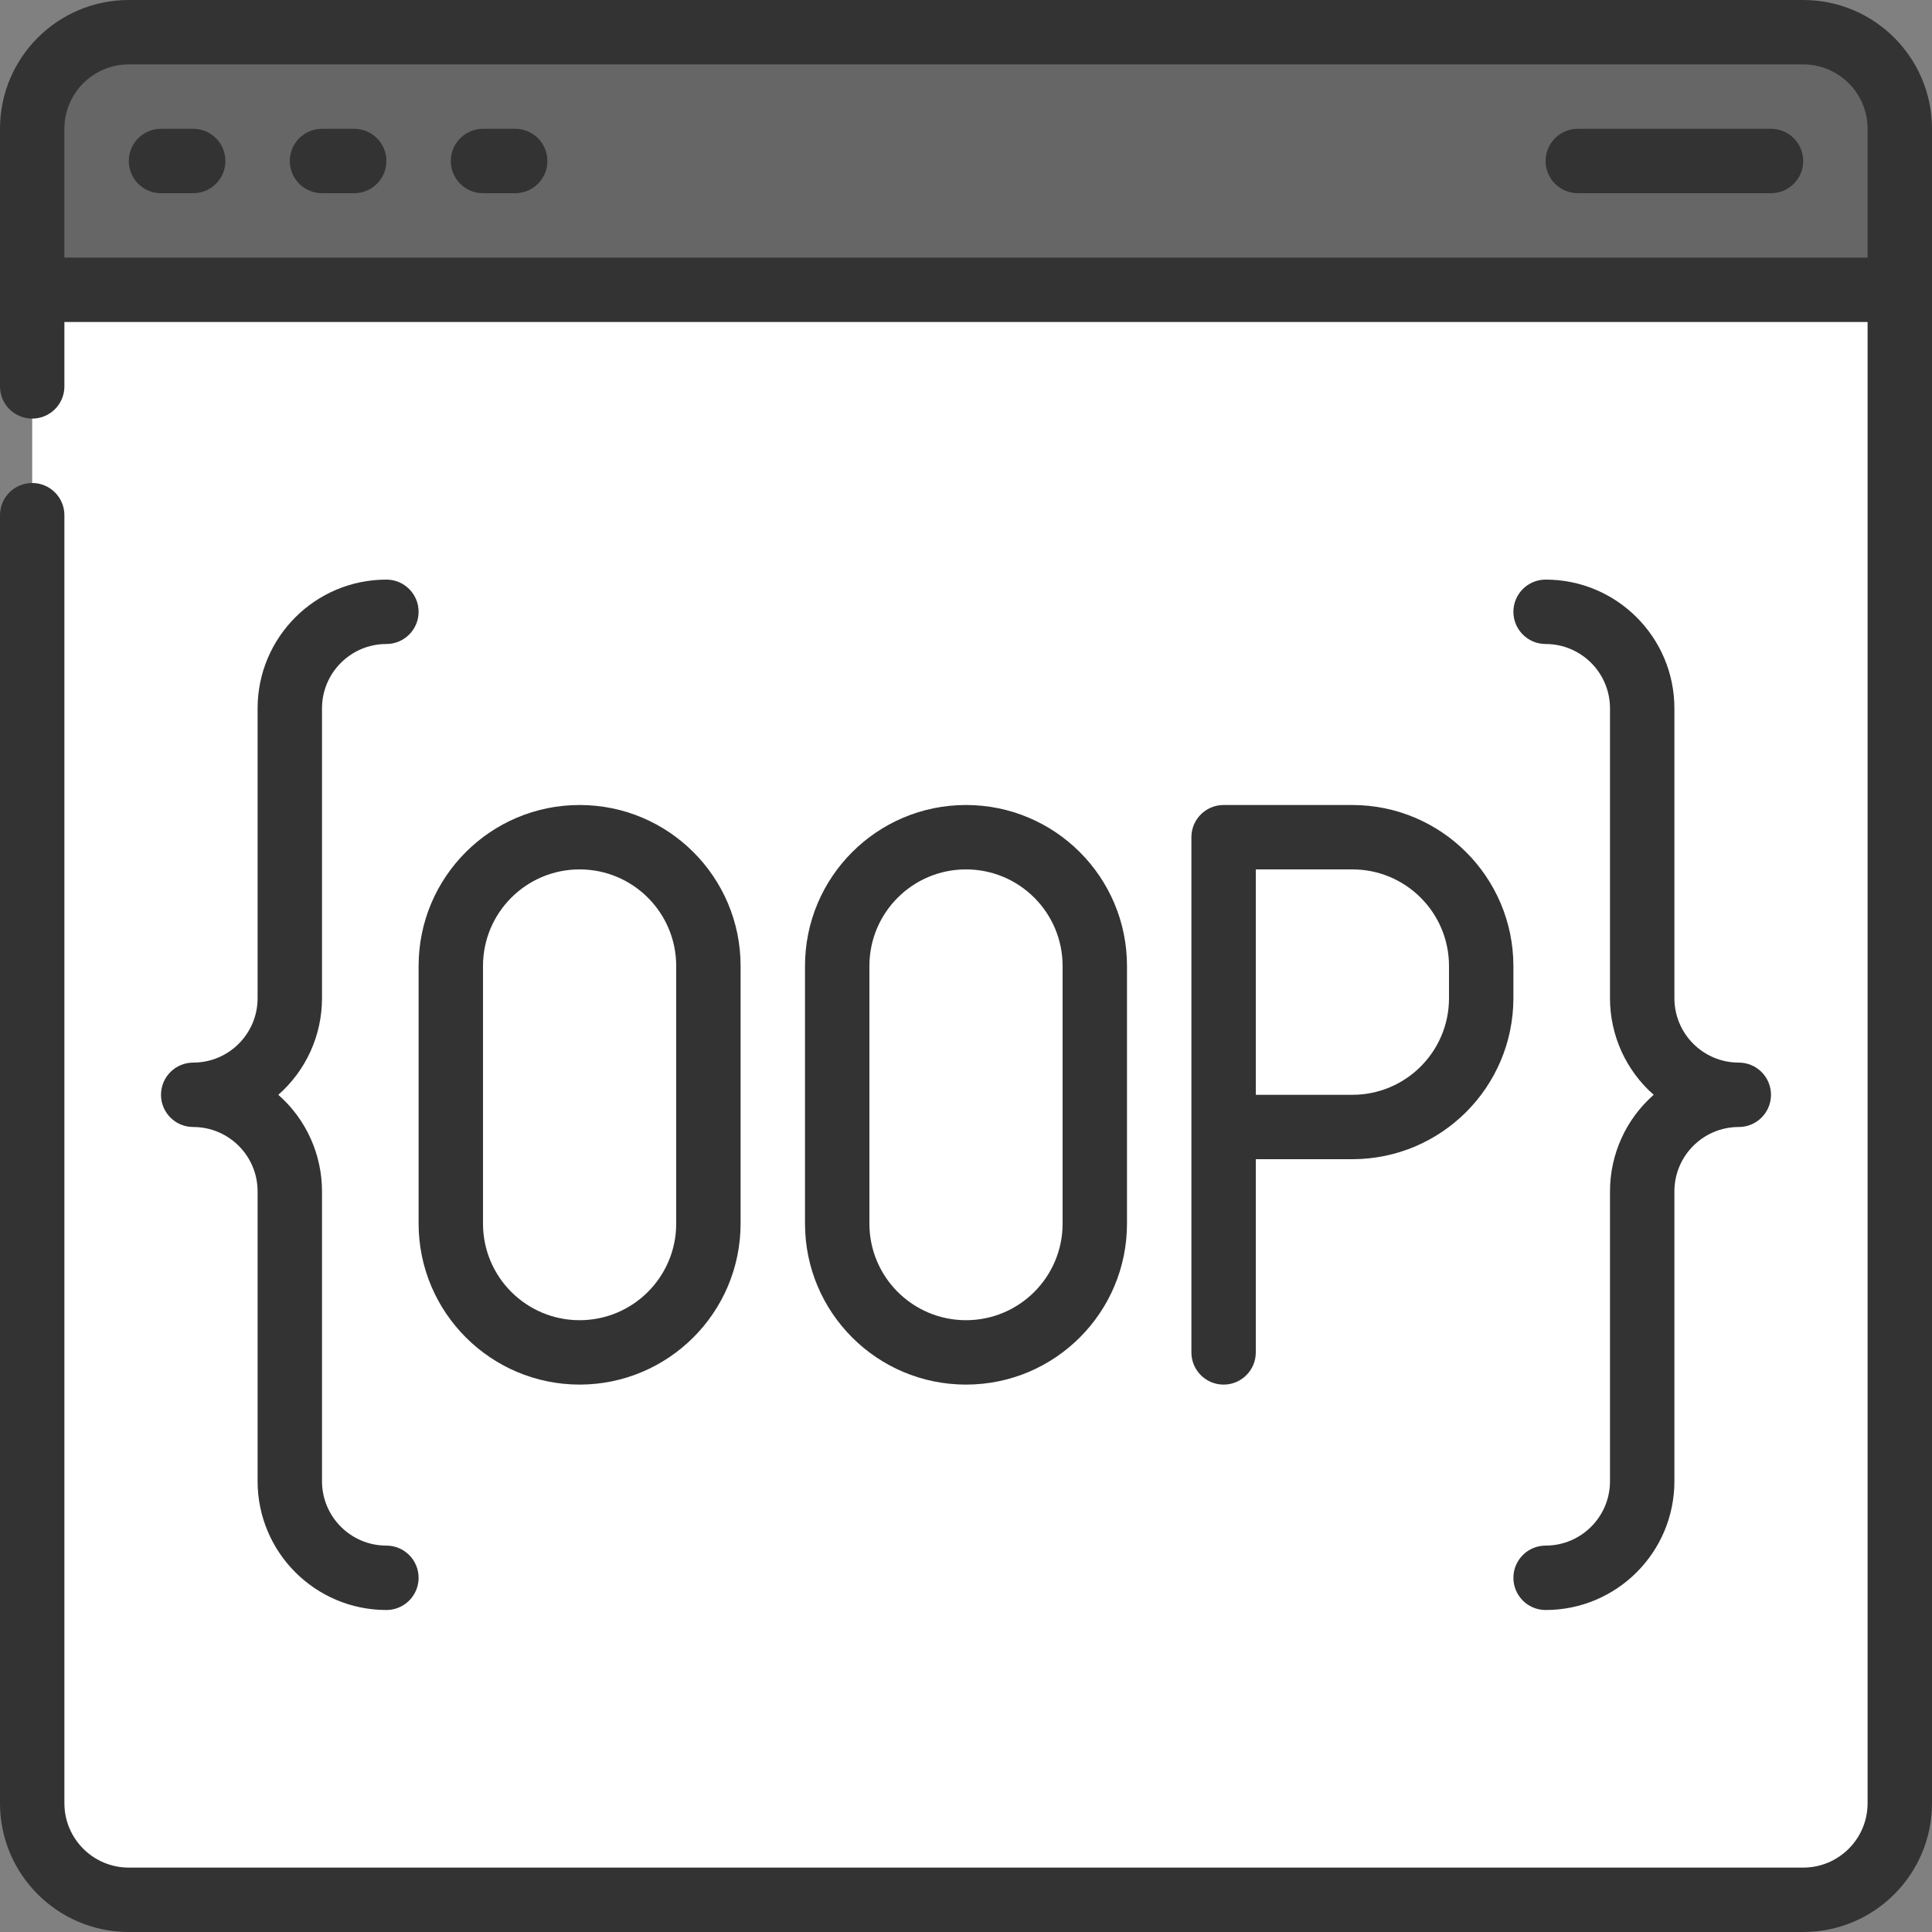 <svg xmlns="http://www.w3.org/2000/svg" x="0px" y="0px" viewBox="0 0 171 171" style="fill: #000000">
    <rect x="0" y="0" width="171" height="171" fill="#808080" stroke="none"/>
    <g fill="none" fill-rule="nonzero" stroke="none" stroke-width="1" stroke-linecap="butt" stroke-linejoin="miter" stroke-miterlimit="10" stroke-dasharray="" stroke-dashoffset="0" font-family="none" font-weight="none" font-size="none" text-anchor="none" style="mix-blend-mode: normal">
        <path d="M0,171.989v-171.989h171.989v171.989z" fill="none"></path>
        <g>
            <path d="M168.15,25.65v133.95c0,4.722 -3.828,8.55 -8.55,8.55h-148.2c-4.722,0 -8.55,-3.828 -8.55,-8.55v-133.95l2.85,-2.85h159.6z" fill="#ffffff"></path>
            <path d="M168.15,11.4v14.25h-165.3v-14.25c0,-4.722 3.828,-8.55 8.55,-8.55h148.2c4.722,0 8.55,3.828 8.55,8.55z" fill="#666666"></path>
            <path d="M159.6,0h-148.2c-6.296,0 -11.4,5.104 -11.4,11.4v22.8c0,1.574 1.276,2.85 2.85,2.85c1.574,0 2.85,-1.276 2.85,-2.85v-5.7h159.6v131.1c0,3.148 -2.552,5.7 -5.7,5.7h-148.2c-3.148,0 -5.7,-2.552 -5.7,-5.7v-114c0,-1.574 -1.276,-2.85 -2.85,-2.85c-1.574,0 -2.85,1.276 -2.85,2.85v114c0,6.296 5.104,11.4 11.4,11.4h148.2c6.296,0 11.4,-5.104 11.4,-11.4v-148.2c0,-6.296 -5.104,-11.4 -11.4,-11.4zM5.7,22.8v-11.4c0,-3.148 2.552,-5.7 5.7,-5.7h148.2c3.148,0 5.7,2.552 5.7,5.7v11.4z" fill="#333333"></path>
            <path d="M17.1,11.4h-2.85c-1.574,0 -2.85,1.276 -2.85,2.85c0,1.574 1.276,2.85 2.85,2.85h2.85c1.574,0 2.85,-1.276 2.85,-2.85c0,-1.574 -1.276,-2.85 -2.85,-2.85z" fill="#333333"></path>
            <path d="M31.35,11.4h-2.85c-1.574,0 -2.85,1.276 -2.85,2.85c0,1.574 1.276,2.85 2.85,2.85h2.85c1.574,0 2.85,-1.276 2.85,-2.85c0,-1.574 -1.276,-2.85 -2.85,-2.85z" fill="#333333"></path>
            <path d="M45.6,11.4h-2.85c-1.574,0 -2.85,1.276 -2.85,2.85c0,1.574 1.276,2.85 2.85,2.85h2.85c1.574,0 2.85,-1.276 2.85,-2.85c0,-1.574 -1.276,-2.85 -2.85,-2.85z" fill="#333333"></path>
            <path d="M156.75,11.4h-17.1c-1.574,0 -2.85,1.276 -2.85,2.85c0,1.574 1.276,2.85 2.85,2.85h17.1c1.574,0 2.85,-1.276 2.85,-2.85c0,-1.574 -1.276,-2.85 -2.85,-2.85z" fill="#333333"></path>
            <path d="M34.2,51.3c-6.296,0 -11.4,5.104 -11.4,11.4v25.65c0,3.148 -2.552,5.7 -5.7,5.7c-1.574,0 -2.85,1.276 -2.85,2.85c0,1.574 1.276,2.85 2.85,2.85c3.148,0 5.7,2.552 5.7,5.7v25.65c0,6.296 5.104,11.4 11.4,11.4c1.574,0 2.85,-1.276 2.85,-2.85c0,-1.574 -1.276,-2.85 -2.85,-2.85c-3.148,0 -5.7,-2.552 -5.7,-5.7v-25.65c0.002,-3.274 -1.408,-6.39 -3.867,-8.55c2.46,-2.16 3.869,-5.276 3.867,-8.55v-25.65c0,-3.148 2.552,-5.7 5.7,-5.7c1.574,0 2.85,-1.276 2.85,-2.85c0,-1.574 -1.276,-2.85 -2.85,-2.85z" fill="#333333"></path>
            <path d="M142.5,131.1c0,3.148 -2.552,5.7 -5.7,5.7c-1.574,0 -2.85,1.276 -2.85,2.85c0,1.574 1.276,2.85 2.85,2.85c6.296,0 11.4,-5.104 11.4,-11.4v-25.65c0,-3.148 2.552,-5.7 5.7,-5.7c1.574,0 2.85,-1.276 2.85,-2.85c0,-1.574 -1.276,-2.85 -2.85,-2.85c-3.148,0 -5.7,-2.552 -5.7,-5.7v-25.65c0,-6.296 -5.104,-11.4 -11.4,-11.4c-1.574,0 -2.85,1.276 -2.85,2.85c0,1.574 1.276,2.85 2.85,2.85c3.148,0 5.7,2.552 5.7,5.7v25.65c-0.002,3.274 1.408,6.39 3.867,8.55c-2.46,2.16 -3.869,5.276 -3.867,8.55z" fill="#333333"></path>
            <path d="M51.3,122.55c7.866,-0.009 14.241,-6.384 14.25,-14.25v-22.8c0,-7.87 -6.38,-14.25 -14.25,-14.25c-7.87,0 -14.25,6.38 -14.25,14.25v22.8c0.009,7.866 6.384,14.241 14.25,14.25zM42.75,85.5c0,-4.722 3.828,-8.55 8.55,-8.55c4.722,0 8.55,3.828 8.55,8.55v22.8c0,4.722 -3.828,8.55 -8.55,8.55c-4.722,0 -8.55,-3.828 -8.55,-8.55z" fill="#333333"></path>
            <path d="M99.75,108.3v-22.8c0,-7.87 -6.38,-14.25 -14.25,-14.25c-7.87,0 -14.25,6.38 -14.25,14.25v22.8c0,7.87 6.38,14.25 14.25,14.25c7.87,0 14.25,-6.38 14.25,-14.25zM76.95,108.3v-22.8c0,-4.722 3.828,-8.55 8.55,-8.55c4.722,0 8.55,3.828 8.55,8.55v22.8c0,4.722 -3.828,8.55 -8.55,8.55c-4.722,0 -8.55,-3.828 -8.55,-8.55z" fill="#333333"></path>
            <path d="M119.7,71.25h-11.4c-1.574,0 -2.85,1.276 -2.85,2.85v45.6c0,1.574 1.276,2.85 2.85,2.85c1.574,0 2.85,-1.276 2.85,-2.85v-17.1h8.55c7.866,-0.009 14.241,-6.384 14.25,-14.25v-2.85c-0.009,-7.866 -6.384,-14.241 -14.25,-14.25zM128.25,88.35c0,4.722 -3.828,8.55 -8.55,8.55h-8.55v-19.95h8.55c4.722,0 8.55,3.828 8.55,8.55z" fill="#333333"></path>
        </g>
    </g>
</svg>